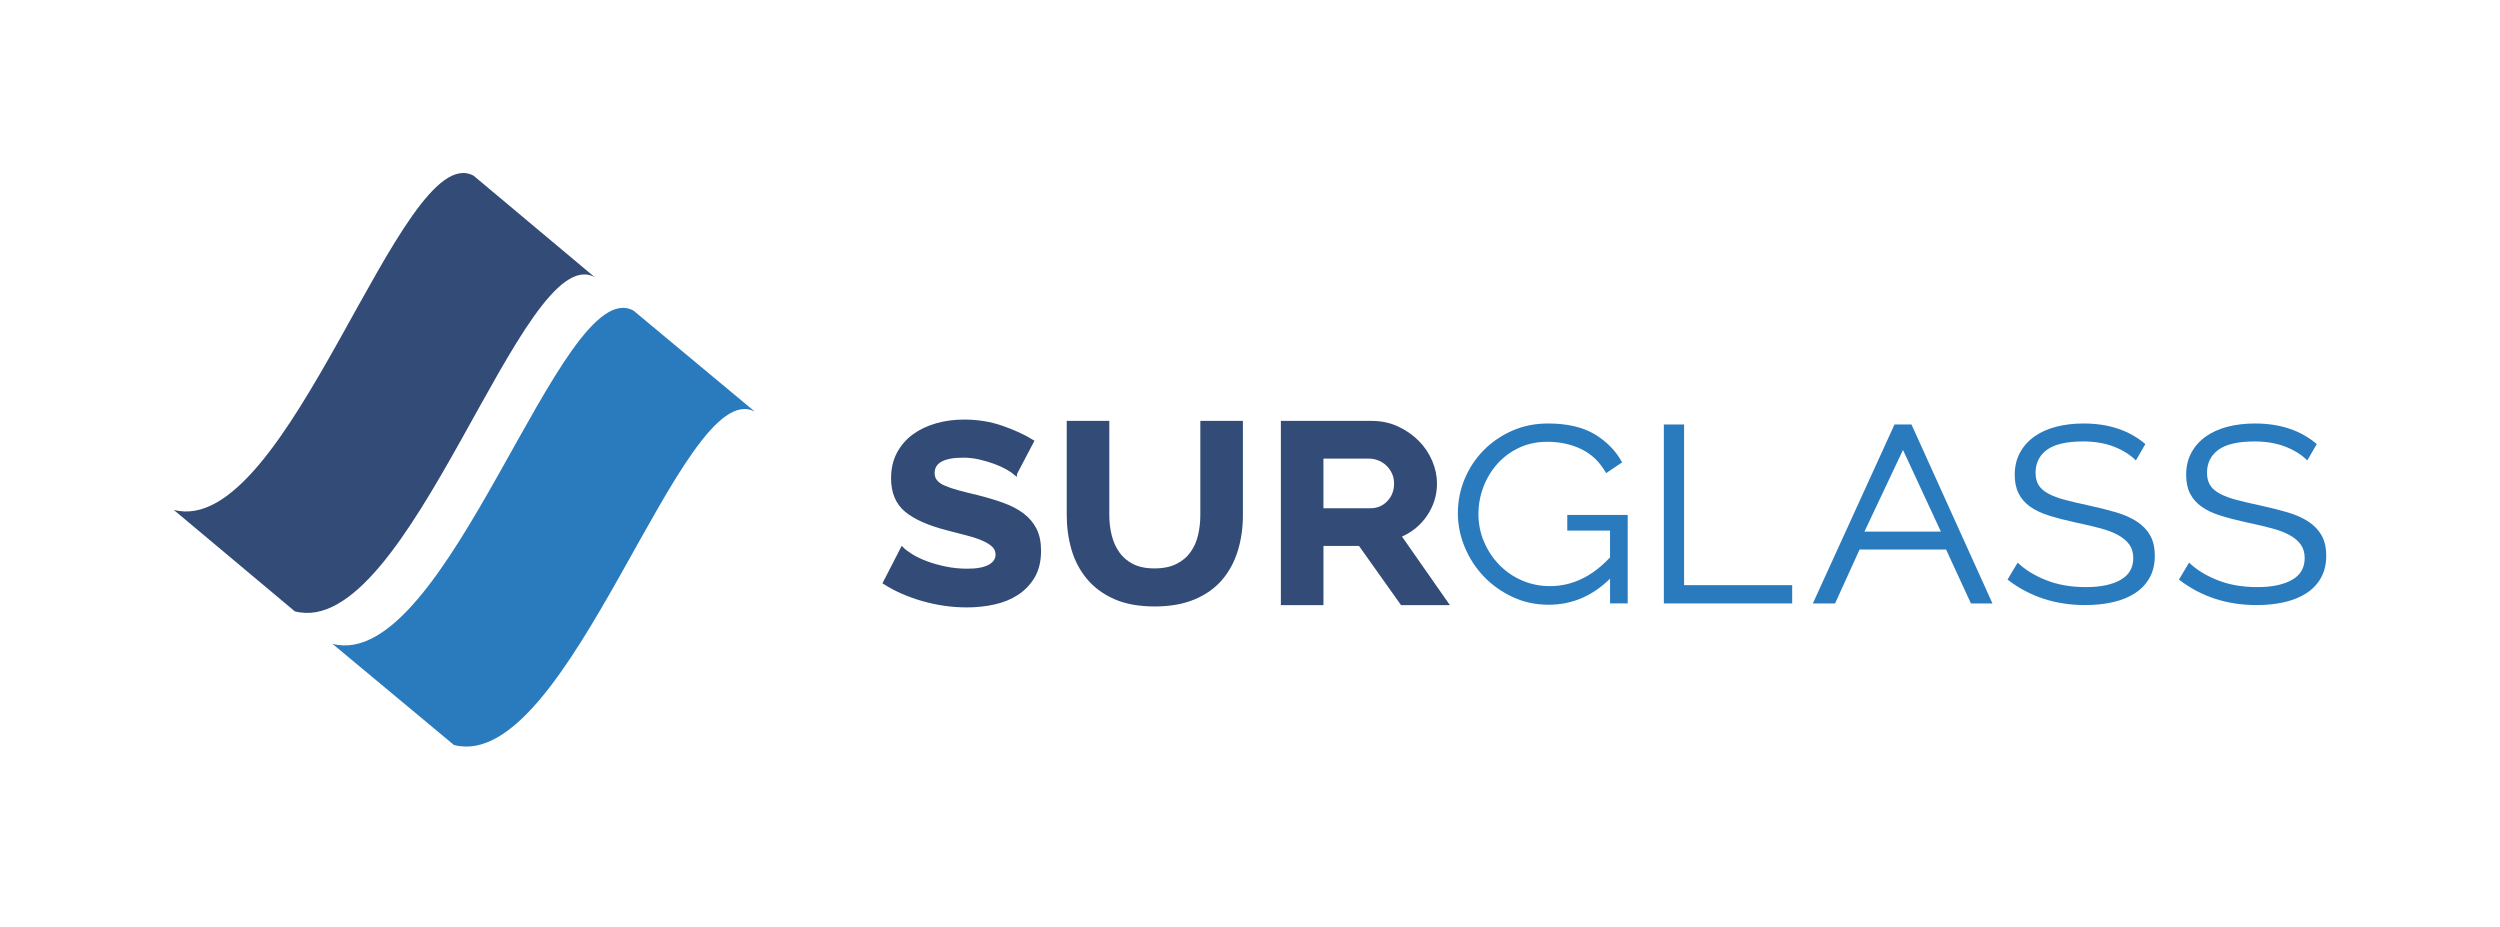<?xml version="1.0" encoding="UTF-8"?>
<!DOCTYPE svg PUBLIC "-//W3C//DTD SVG 1.1//EN" "http://www.w3.org/Graphics/SVG/1.1/DTD/svg11.dtd">
<!-- Creator: CorelDRAW -->
<svg xmlns="http://www.w3.org/2000/svg" xml:space="preserve" width="80.389mm" height="29.807mm" version="1.1" style="shape-rendering:geometricPrecision; text-rendering:geometricPrecision; image-rendering:optimizeQuality; fill-rule:evenodd; clip-rule:evenodd"
viewBox="0 0 1651.28 612.27"
 xmlns:xlink="http://www.w3.org/1999/xlink"
 xmlns:xodm="http://www.corel.com/coreldraw/odm/2003">
 <defs>
  <style type="text/css">
   <![CDATA[
    .str0 {stroke:#324B77;stroke-width:2.27;stroke-miterlimit:10}
    .fil0 {fill:none}
    .fil2 {fill:none;fill-rule:nonzero}
    .fil3 {fill:#2A7BBE;fill-rule:nonzero}
    .fil1 {fill:#324B77;fill-rule:nonzero}
   ]]>
  </style>
 </defs>
 <g id="Capa_x0020_1">
  <rect class="fil0" y="0" width="1651.28" height="612.27"/>
  <g id="_1835507182656">
   <path class="fil1" d="M670.68 312.69c-1.15,-0.99 -2.88,-2.17 -5.23,-3.53 -2.36,-1.35 -5.06,-2.59 -8.12,-3.73 -3.06,-1.14 -6.41,-2.14 -10.04,-2.99 -3.63,-0.85 -7.3,-1.28 -11,-1.28 -13.39,0 -20.09,3.78 -20.09,11.33 0,2.13 0.6,3.95 1.82,5.44 1.2,1.5 3.02,2.78 5.44,3.85 2.42,1.07 5.45,2.1 9.09,3.1 3.63,0.99 7.87,2.07 12.71,3.2 6.27,1.57 11.96,3.27 17.09,5.13 5.13,1.85 9.47,4.13 13.04,6.83 3.56,2.71 6.3,5.95 8.22,9.72 1.92,3.78 2.88,8.44 2.88,13.99 0,6.7 -1.32,12.33 -3.95,16.88 -2.65,4.56 -6.17,8.3 -10.58,11.22 -4.42,2.92 -9.51,5.02 -15.28,6.3 -5.77,1.28 -11.79,1.92 -18.06,1.92 -9.69,0 -19.3,-1.36 -28.85,-4.06 -9.54,-2.7 -18.02,-6.41 -25.43,-11.12l11.54 -22.43c1.42,1.43 3.52,2.99 6.3,4.7 2.78,1.71 6.09,3.27 9.94,4.7 3.84,1.42 8.04,2.6 12.6,3.52 4.56,0.93 9.33,1.39 14.32,1.39 6.41,0 11.29,-0.93 14.64,-2.78 3.34,-1.85 5.02,-4.42 5.02,-7.7 0,-2.27 -0.79,-4.2 -2.35,-5.77 -1.57,-1.57 -3.78,-2.99 -6.62,-4.27 -2.85,-1.28 -6.3,-2.46 -10.36,-3.52 -4.06,-1.07 -8.58,-2.25 -13.57,-3.53 -12.25,-3.13 -21.33,-7.16 -27.25,-12.07 -5.91,-4.91 -8.86,-12 -8.86,-21.26 0,-6.12 1.24,-11.54 3.74,-16.24 2.49,-4.7 5.88,-8.62 10.15,-11.75 4.27,-3.14 9.26,-5.52 14.96,-7.16 5.7,-1.64 11.75,-2.46 18.17,-2.46 8.97,0 17.34,1.36 25.1,4.06 7.77,2.71 14.43,5.77 19.98,9.19l-11.11 21.15z"/>
   <path class="fil2 str0" d="M670.68 312.69c-1.15,-0.99 -2.88,-2.17 -5.23,-3.53 -2.36,-1.35 -5.06,-2.59 -8.12,-3.73 -3.06,-1.14 -6.41,-2.14 -10.04,-2.99 -3.63,-0.85 -7.3,-1.28 -11,-1.28 -13.39,0 -20.09,3.78 -20.09,11.33 0,2.13 0.6,3.95 1.82,5.44 1.2,1.5 3.02,2.78 5.44,3.85 2.42,1.07 5.45,2.1 9.09,3.1 3.63,0.99 7.87,2.07 12.71,3.2 6.27,1.57 11.96,3.27 17.09,5.13 5.13,1.85 9.47,4.13 13.04,6.83 3.56,2.71 6.3,5.95 8.22,9.72 1.92,3.78 2.88,8.44 2.88,13.99 0,6.7 -1.32,12.33 -3.95,16.88 -2.65,4.56 -6.17,8.3 -10.58,11.22 -4.42,2.92 -9.51,5.02 -15.28,6.3 -5.77,1.28 -11.79,1.92 -18.06,1.92 -9.69,0 -19.3,-1.36 -28.85,-4.06 -9.54,-2.7 -18.02,-6.41 -25.43,-11.12l11.54 -22.43c1.42,1.43 3.52,2.99 6.3,4.7 2.78,1.71 6.09,3.27 9.94,4.7 3.84,1.42 8.04,2.6 12.6,3.52 4.56,0.93 9.33,1.39 14.32,1.39 6.41,0 11.29,-0.93 14.64,-2.78 3.34,-1.85 5.02,-4.42 5.02,-7.7 0,-2.27 -0.79,-4.2 -2.35,-5.77 -1.57,-1.57 -3.78,-2.99 -6.62,-4.27 -2.85,-1.28 -6.3,-2.46 -10.36,-3.52 -4.06,-1.07 -8.58,-2.25 -13.57,-3.53 -12.25,-3.13 -21.33,-7.16 -27.25,-12.07 -5.91,-4.91 -8.86,-12 -8.86,-21.26 0,-6.12 1.24,-11.54 3.74,-16.24 2.49,-4.7 5.88,-8.62 10.15,-11.75 4.27,-3.14 9.26,-5.52 14.96,-7.16 5.7,-1.64 11.75,-2.46 18.17,-2.46 8.97,0 17.34,1.36 25.1,4.06 7.77,2.71 14.43,5.77 19.98,9.19l-11.11 21.15z"/>
   <path class="fil1" d="M762.56 376.57c5.99,0 11.01,-1.03 15.06,-3.1 4.06,-2.06 7.3,-4.8 9.72,-8.22 2.43,-3.41 4.13,-7.3 5.13,-11.64 0.99,-4.34 1.5,-8.79 1.5,-13.36l0 -61.11 25.85 0 0 61.11c0,8.27 -1.1,15.99 -3.31,23.19 -2.21,7.19 -5.59,13.46 -10.15,18.81 -4.56,5.34 -10.47,9.54 -17.74,12.6 -7.26,3.06 -15.88,4.59 -25.85,4.59 -10.4,0 -19.2,-1.6 -26.38,-4.8 -7.2,-3.21 -13.07,-7.55 -17.63,-13.04 -4.56,-5.48 -7.87,-11.78 -9.94,-18.91 -2.06,-7.12 -3.09,-14.6 -3.09,-22.44l0 -61.11 25.85 0 0 61.11c0,4.7 0.54,9.22 1.61,13.57 1.07,4.35 2.81,8.22 5.23,11.64 2.42,3.42 5.59,6.12 9.51,8.12 3.92,2 8.8,2.99 14.64,2.99z"/>
   <path class="fil2 str0" d="M762.56 376.57c5.99,0 11.01,-1.03 15.06,-3.1 4.06,-2.06 7.3,-4.8 9.72,-8.22 2.43,-3.41 4.13,-7.3 5.13,-11.64 0.99,-4.34 1.5,-8.79 1.5,-13.36l0 -61.11 25.85 0 0 61.11c0,8.27 -1.1,15.99 -3.31,23.19 -2.21,7.19 -5.59,13.46 -10.15,18.81 -4.56,5.34 -10.47,9.54 -17.74,12.6 -7.26,3.06 -15.88,4.59 -25.85,4.59 -10.4,0 -19.2,-1.6 -26.38,-4.8 -7.2,-3.21 -13.07,-7.55 -17.63,-13.04 -4.56,-5.48 -7.87,-11.78 -9.94,-18.91 -2.06,-7.12 -3.09,-14.6 -3.09,-22.44l0 -61.11 25.85 0 0 61.11c0,4.7 0.54,9.22 1.61,13.57 1.07,4.35 2.81,8.22 5.23,11.64 2.42,3.42 5.59,6.12 9.51,8.12 3.92,2 8.8,2.99 14.64,2.99z"/>
   <path class="fil1" d="M873.02 336.83l32.26 0c4.7,0 8.65,-1.67 11.86,-5.02 3.2,-3.35 4.8,-7.51 4.8,-12.5 0,-2.57 -0.5,-4.91 -1.49,-7.05 -1,-2.14 -2.32,-3.98 -3.95,-5.56 -1.65,-1.57 -3.53,-2.78 -5.67,-3.63 -2.14,-0.85 -4.35,-1.28 -6.62,-1.28l-31.2 0 0 35.05zm-25.85 61.75l0 -119.44 58.76 0c6.12,0 11.75,1.17 16.88,3.52 5.13,2.35 9.58,5.42 13.35,9.19 3.78,3.78 6.7,8.09 8.76,12.93 2.07,4.85 3.1,9.69 3.1,14.53 0,7.55 -2.14,14.45 -6.41,20.72 -4.27,6.28 -10.04,10.9 -17.3,13.89l31.2 44.66 -29.49 0 -27.78 -39.1 -25.21 0 0 39.1 -25.85 0z"/>
   <path class="fil2 str0" d="M873.02 336.83l32.26 0c4.7,0 8.65,-1.67 11.86,-5.02 3.2,-3.35 4.8,-7.51 4.8,-12.5 0,-2.57 -0.5,-4.91 -1.49,-7.05 -1,-2.14 -2.32,-3.98 -3.95,-5.56 -1.65,-1.57 -3.53,-2.78 -5.67,-3.63 -2.14,-0.85 -4.35,-1.28 -6.62,-1.28l-31.2 0 0 35.05zm-25.85 61.75l0 -119.44 58.76 0c6.12,0 11.75,1.17 16.88,3.52 5.13,2.35 9.58,5.42 13.35,9.19 3.78,3.78 6.7,8.09 8.76,12.93 2.07,4.85 3.1,9.69 3.1,14.53 0,7.55 -2.14,14.45 -6.41,20.72 -4.27,6.28 -10.04,10.9 -17.3,13.89l31.2 44.66 -29.49 0 -27.78 -39.1 -25.21 0 0 39.1 -25.85 0z"/>
   <path class="fil3" d="M1063.46 382.19c-11.64,11.51 -25.17,17.25 -40.55,17.25 -8.63,0 -16.61,-1.73 -23.94,-5.17 -7.33,-3.46 -13.67,-7.99 -18.99,-13.59 -5.32,-5.61 -9.49,-12.04 -12.51,-19.31 -3.02,-7.26 -4.53,-14.7 -4.53,-22.33 0,-7.91 1.47,-15.42 4.42,-22.54 2.94,-7.12 7.08,-13.41 12.4,-18.88 5.32,-5.46 11.62,-9.81 18.88,-13.05 7.26,-3.23 15.21,-4.85 23.83,-4.85 12.65,0 22.93,2.37 30.85,7.12 7.9,4.75 13.95,10.93 18.12,18.55l-10.57 7.12c-4.03,-7.19 -9.42,-12.44 -16.18,-15.75 -6.76,-3.31 -14.3,-4.96 -22.64,-4.96 -6.91,0 -13.16,1.33 -18.77,3.99 -5.61,2.67 -10.39,6.22 -14.35,10.68 -3.96,4.46 -7.01,9.57 -9.17,15.31 -2.15,5.75 -3.23,11.65 -3.23,17.69 0,6.47 1.22,12.59 3.67,18.33 2.44,5.75 5.78,10.83 10.03,15.21 4.24,4.38 9.24,7.84 14.99,10.35 5.75,2.51 11.93,3.78 18.55,3.78 14.67,0 27.9,-6.33 39.69,-18.99l0 -17.69 -28.25 0 0 -10.36 39.91 0 0 58.46 -11.65 0 0 -16.39z"/>
   <polygon class="fil3" points="1098.99,398.58 1098.99,280.38 1112.36,280.38 1112.36,386.5 1183.76,386.5 1183.76,398.58 "/>
   <path class="fil3" d="M1256.95 297.2l-25.46 53.93 50.48 0 -25.02 -53.93zm-59.54 101.38l53.93 -118.2 11.22 0 53.49 118.2 -14.23 0 -16.4 -35.59 -57.16 0 -16.18 35.59 -14.67 0z"/>
   <path class="fil3" d="M1410.75 304.1c-3.74,-3.74 -8.56,-6.76 -14.45,-9.06 -5.9,-2.3 -12.66,-3.46 -20.28,-3.46 -10.94,0 -18.91,1.83 -23.95,5.5 -5.03,3.67 -7.55,8.74 -7.55,15.21 0,3.31 0.69,6.04 2.05,8.2 1.37,2.16 3.52,4.03 6.47,5.61 2.95,1.59 6.62,2.95 11.01,4.1 4.38,1.15 9.59,2.37 15.64,3.67 6.61,1.43 12.62,2.95 18.01,4.53 5.39,1.59 9.99,3.63 13.81,6.14 3.81,2.52 6.73,5.58 8.74,9.17 2.02,3.6 3.02,8.06 3.02,13.38 0,5.61 -1.15,10.46 -3.45,14.56 -2.3,4.1 -5.5,7.48 -9.59,10.14 -4.1,2.67 -8.96,4.64 -14.57,5.93 -5.61,1.3 -11.72,1.94 -18.33,1.94 -19.7,0 -36.81,-5.61 -51.33,-16.83l6.68 -11.22c4.74,4.61 10.96,8.45 18.66,11.54 7.69,3.09 16.5,4.64 26.43,4.64 9.63,0 17.25,-1.59 22.86,-4.75 5.61,-3.17 8.41,-7.99 8.41,-14.46 0,-3.45 -0.83,-6.36 -2.48,-8.73 -1.66,-2.38 -4.07,-4.46 -7.22,-6.25 -3.17,-1.8 -7.16,-3.35 -11.98,-4.64 -4.82,-1.3 -10.32,-2.59 -16.5,-3.88 -6.62,-1.44 -12.44,-2.95 -17.47,-4.53 -5.04,-1.59 -9.2,-3.56 -12.51,-5.93 -3.31,-2.37 -5.82,-5.25 -7.54,-8.63 -1.72,-3.38 -2.59,-7.51 -2.59,-12.4 0,-5.46 1.14,-10.32 3.45,-14.57 2.3,-4.24 5.46,-7.8 9.49,-10.67 4.03,-2.88 8.81,-5.03 14.35,-6.47 5.54,-1.44 11.61,-2.16 18.22,-2.16 16.54,0 30.12,4.53 40.77,13.6l-6.25 10.78z"/>
   <path class="fil3" d="M1523.99 304.1c-3.74,-3.74 -8.56,-6.76 -14.45,-9.06 -5.9,-2.3 -12.66,-3.46 -20.28,-3.46 -10.93,0 -18.91,1.83 -23.95,5.5 -5.03,3.67 -7.55,8.74 -7.55,15.21 0,3.31 0.69,6.04 2.05,8.2 1.37,2.16 3.52,4.03 6.47,5.61 2.95,1.59 6.62,2.95 11.01,4.1 4.38,1.15 9.59,2.37 15.64,3.67 6.61,1.43 12.62,2.95 18.01,4.53 5.39,1.59 9.99,3.63 13.8,6.14 3.81,2.52 6.73,5.58 8.74,9.17 2.02,3.6 3.02,8.06 3.02,13.38 0,5.61 -1.15,10.46 -3.46,14.56 -2.3,4.1 -5.5,7.48 -9.59,10.14 -4.1,2.67 -8.96,4.64 -14.57,5.93 -5.61,1.3 -11.72,1.94 -18.33,1.94 -19.7,0 -36.81,-5.61 -51.33,-16.83l6.68 -11.22c4.74,4.61 10.96,8.45 18.66,11.54 7.69,3.09 16.5,4.64 26.43,4.64 9.63,0 17.25,-1.59 22.86,-4.75 5.61,-3.17 8.41,-7.99 8.41,-14.46 0,-3.45 -0.83,-6.36 -2.48,-8.73 -1.66,-2.38 -4.07,-4.46 -7.22,-6.25 -3.17,-1.8 -7.16,-3.35 -11.98,-4.64 -4.82,-1.3 -10.32,-2.59 -16.5,-3.88 -6.62,-1.44 -12.44,-2.95 -17.47,-4.53 -5.04,-1.59 -9.2,-3.56 -12.51,-5.93 -3.31,-2.37 -5.82,-5.25 -7.54,-8.63 -1.72,-3.38 -2.59,-7.51 -2.59,-12.4 0,-5.46 1.14,-10.32 3.45,-14.57 2.3,-4.24 5.46,-7.8 9.49,-10.67 4.03,-2.88 8.81,-5.03 14.35,-6.47 5.54,-1.44 11.61,-2.16 18.22,-2.16 16.54,0 30.12,4.53 40.77,13.6l-6.25 10.78z"/>
   <path class="fil1" d="M312.83 116.06c-47.75,-25.96 -122.25,240.5 -198.06,220.74l79.96 67c75.8,19.76 150.3,-246.71 198.06,-220.74l-79.96 -67z"/>
   <path class="fil3" d="M418.39 205.13c-47.93,-25.89 -122.71,239.83 -198.79,220.14l80.25 66.81c76.09,19.7 150.86,-246.02 198.8,-220.13l-80.25 -66.82z"/>
  </g>
 </g>
</svg>
